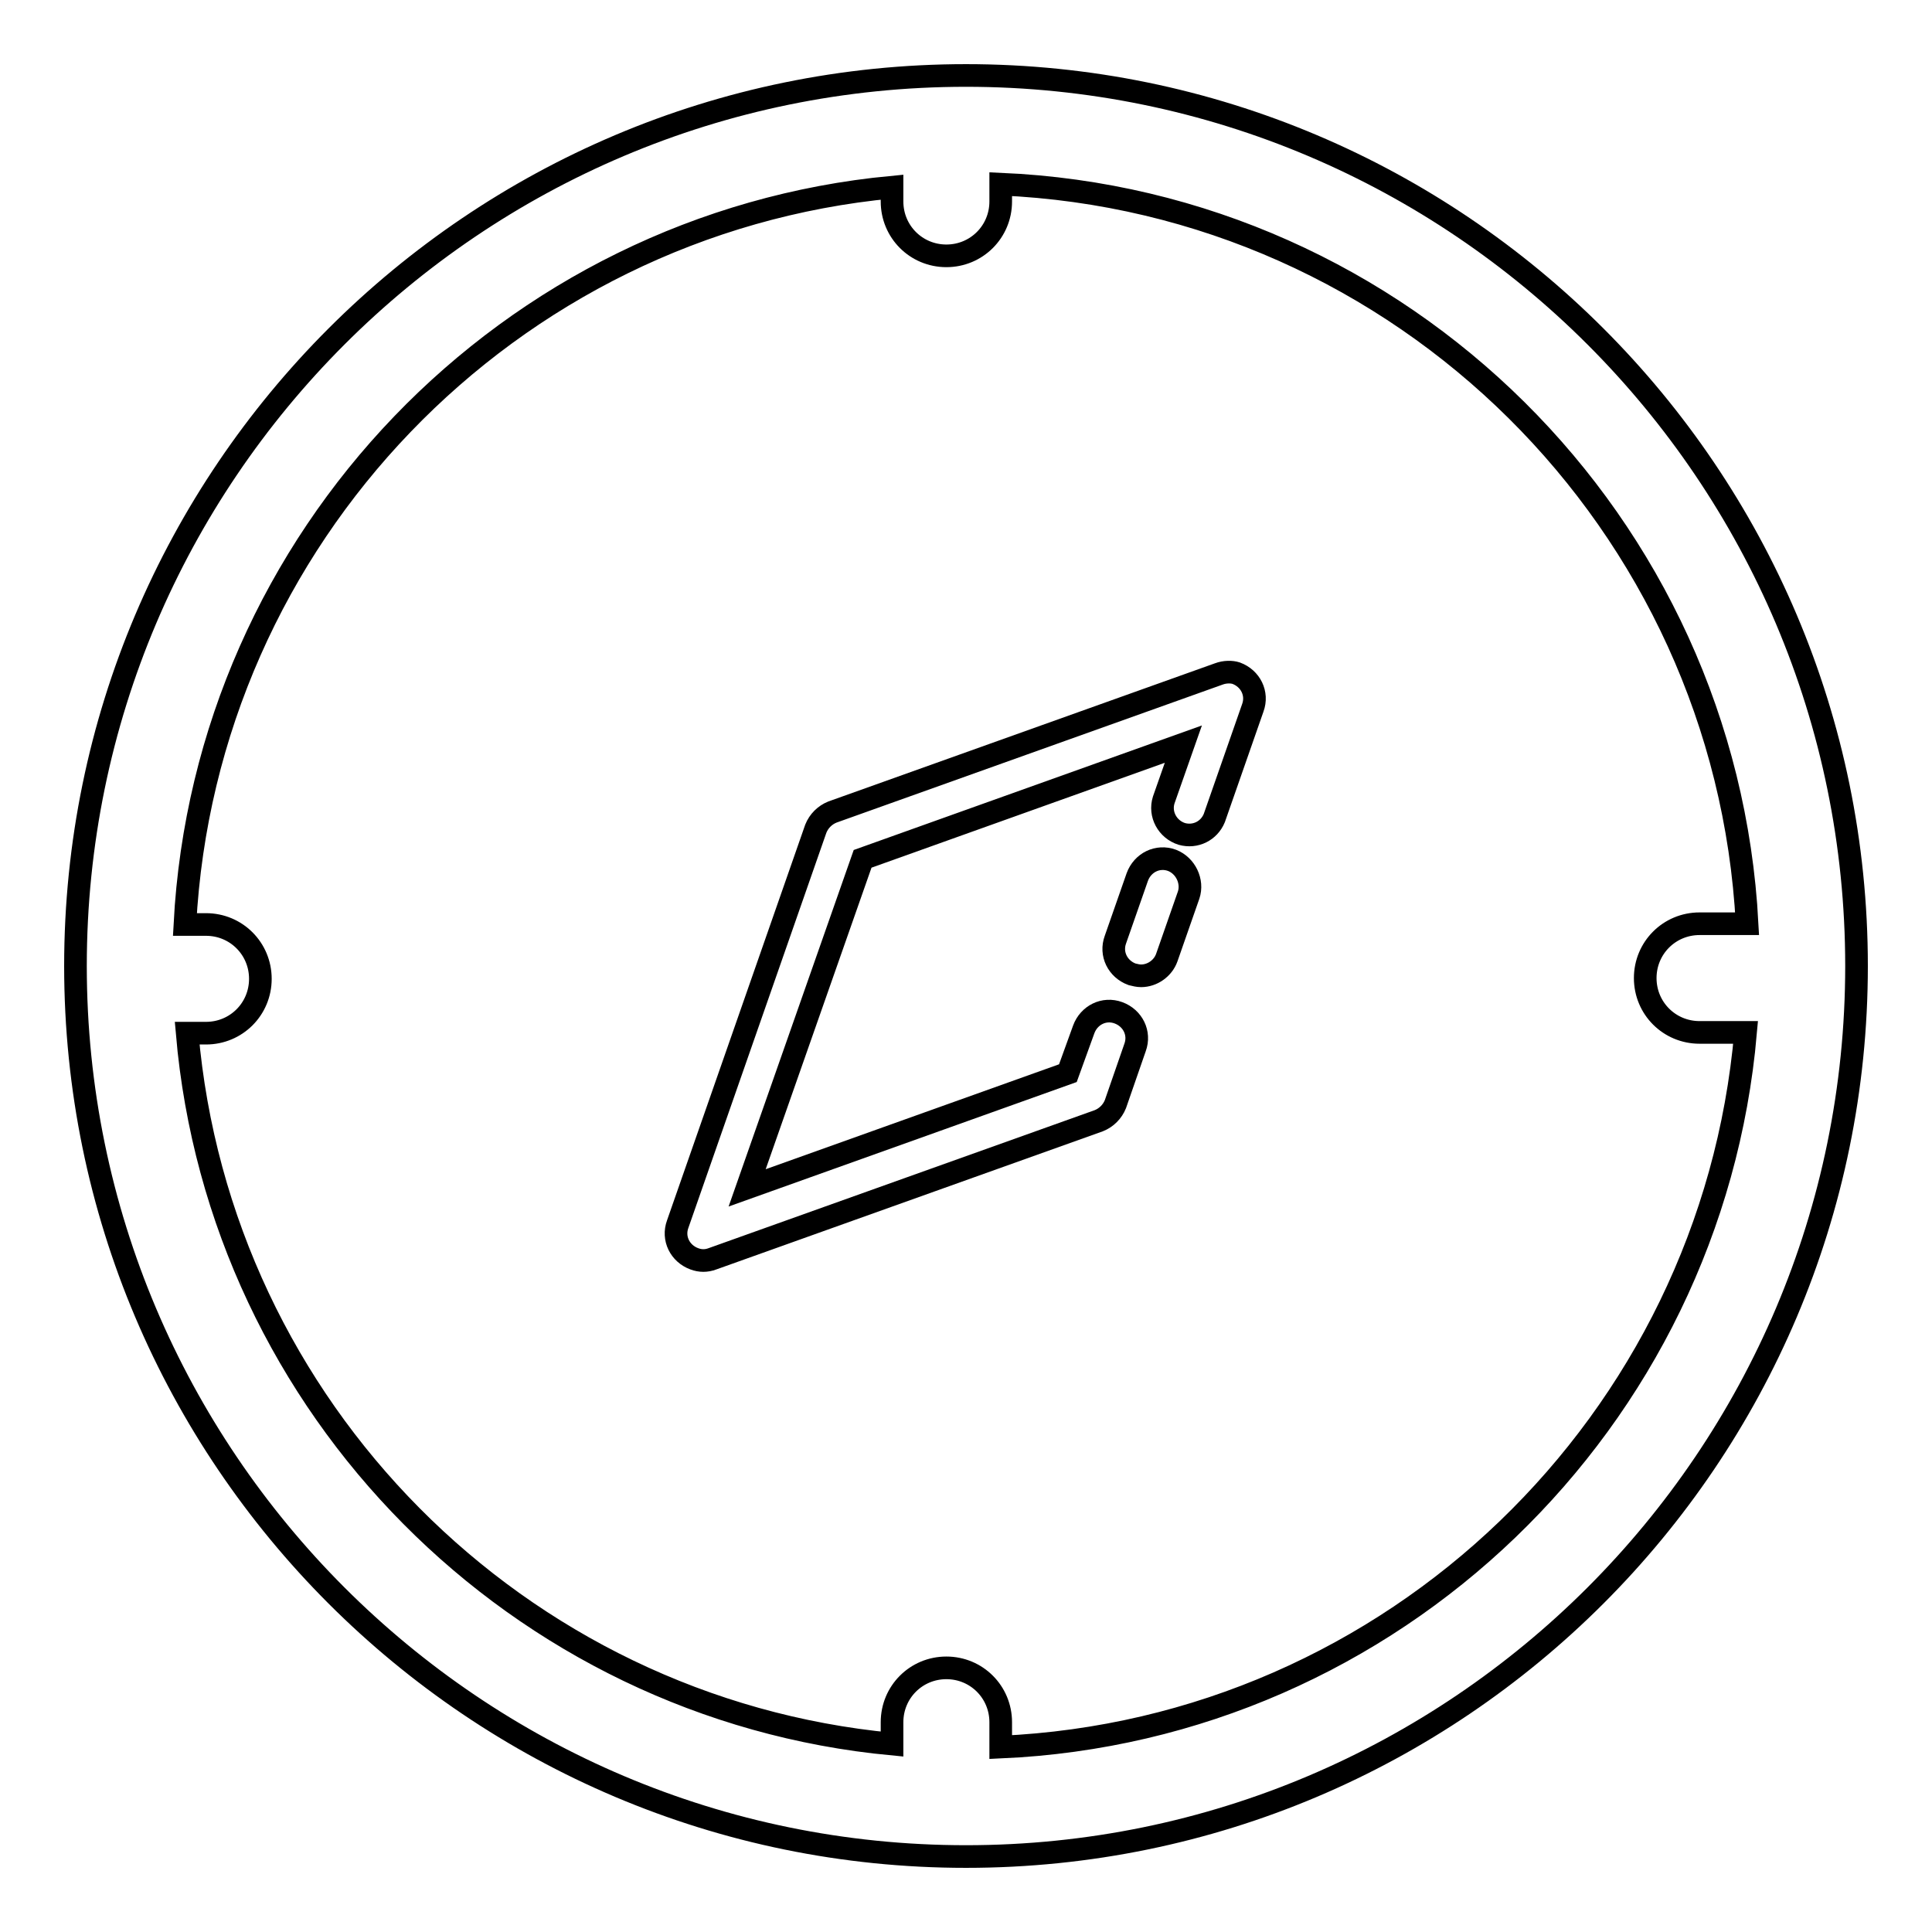 <?xml version="1.0" encoding="utf-8"?>
<!-- Svg Vector Icons : http://www.onlinewebfonts.com/icon -->
<!DOCTYPE svg PUBLIC "-//W3C//DTD SVG 1.1//EN" "http://www.w3.org/Graphics/SVG/1.1/DTD/svg11.dtd">
<svg version="1.1" xmlns="http://www.w3.org/2000/svg" xmlns:xlink="http://www.w3.org/1999/xlink" x="0px" y="0px" viewBox="0 0 256 256" enable-background="new 0 0 256 256" xml:space="preserve">
<g> <path stroke-width="3" fill-opacity="0" stroke="#000000"  d="M128,10C62.9,10,10,62.9,10,128c0,65.1,52.9,118,118,118s118-52.9,118-118C246,62.9,193.1,10,128,10z  M132.6,231.5v-3.3c0-4-3.2-7.2-7.2-7.2c-4,0-7.2,3.2-7.2,7.2v2.9c-49.6-4.7-89.1-44.5-93.4-94.2h2.5c4,0,7.2-3.2,7.2-7.2 c0-4-3.2-7.2-7.2-7.2h-2.8c2.7-51.3,42.9-92.9,93.7-97.7v1.9c0,4,3.2,7.2,7.2,7.2s7.2-3.2,7.2-7.2v-2.3c53.2,2.3,96.1,44.9,98.9,98 h-6.3c-4,0-7.2,3.2-7.2,7.2c0,4,3.2,7.2,7.2,7.2h6.1C226.8,188.4,184.6,229.2,132.6,231.5z"/> <path stroke-width="3" fill-opacity="0" stroke="#000000"  d="M161.5,89.3l-51.2,18.3c-1,0.4-1.8,1.2-2.2,2.2l-18.3,52.4c-0.7,1.9,0.3,3.9,2.2,4.6c0.8,0.3,1.6,0.3,2.4,0 l51.2-18.3c1-0.4,1.8-1.2,2.2-2.2l2.6-7.5c0.7-1.9-0.3-3.9-2.2-4.6c-1.9-0.7-3.9,0.3-4.6,2.2l-2.1,5.8l-42.5,15.2l15.3-43.6 l42.5-15.2l-2.6,7.4c-0.6,1.9,0.5,3.9,2.4,4.5c1.8,0.5,3.6-0.4,4.3-2.1l5.1-14.6c0.7-1.9-0.3-3.9-2.2-4.6 C163.2,89,162.3,89,161.5,89.3L161.5,89.3z"/> <path stroke-width="3" fill-opacity="0" stroke="#000000"  d="M155.3,114c-1.9-0.7-3.9,0.3-4.6,2.2c0,0,0,0,0,0l-2.9,8.3c-0.7,1.9,0.3,3.9,2.2,4.6 c0.4,0.1,0.8,0.2,1.2,0.2c1.5,0,2.9-1,3.4-2.4l2.9-8.3C158.1,116.8,157.1,114.7,155.3,114C155.3,114,155.3,114,155.3,114L155.3,114 z"/></g>
</svg>